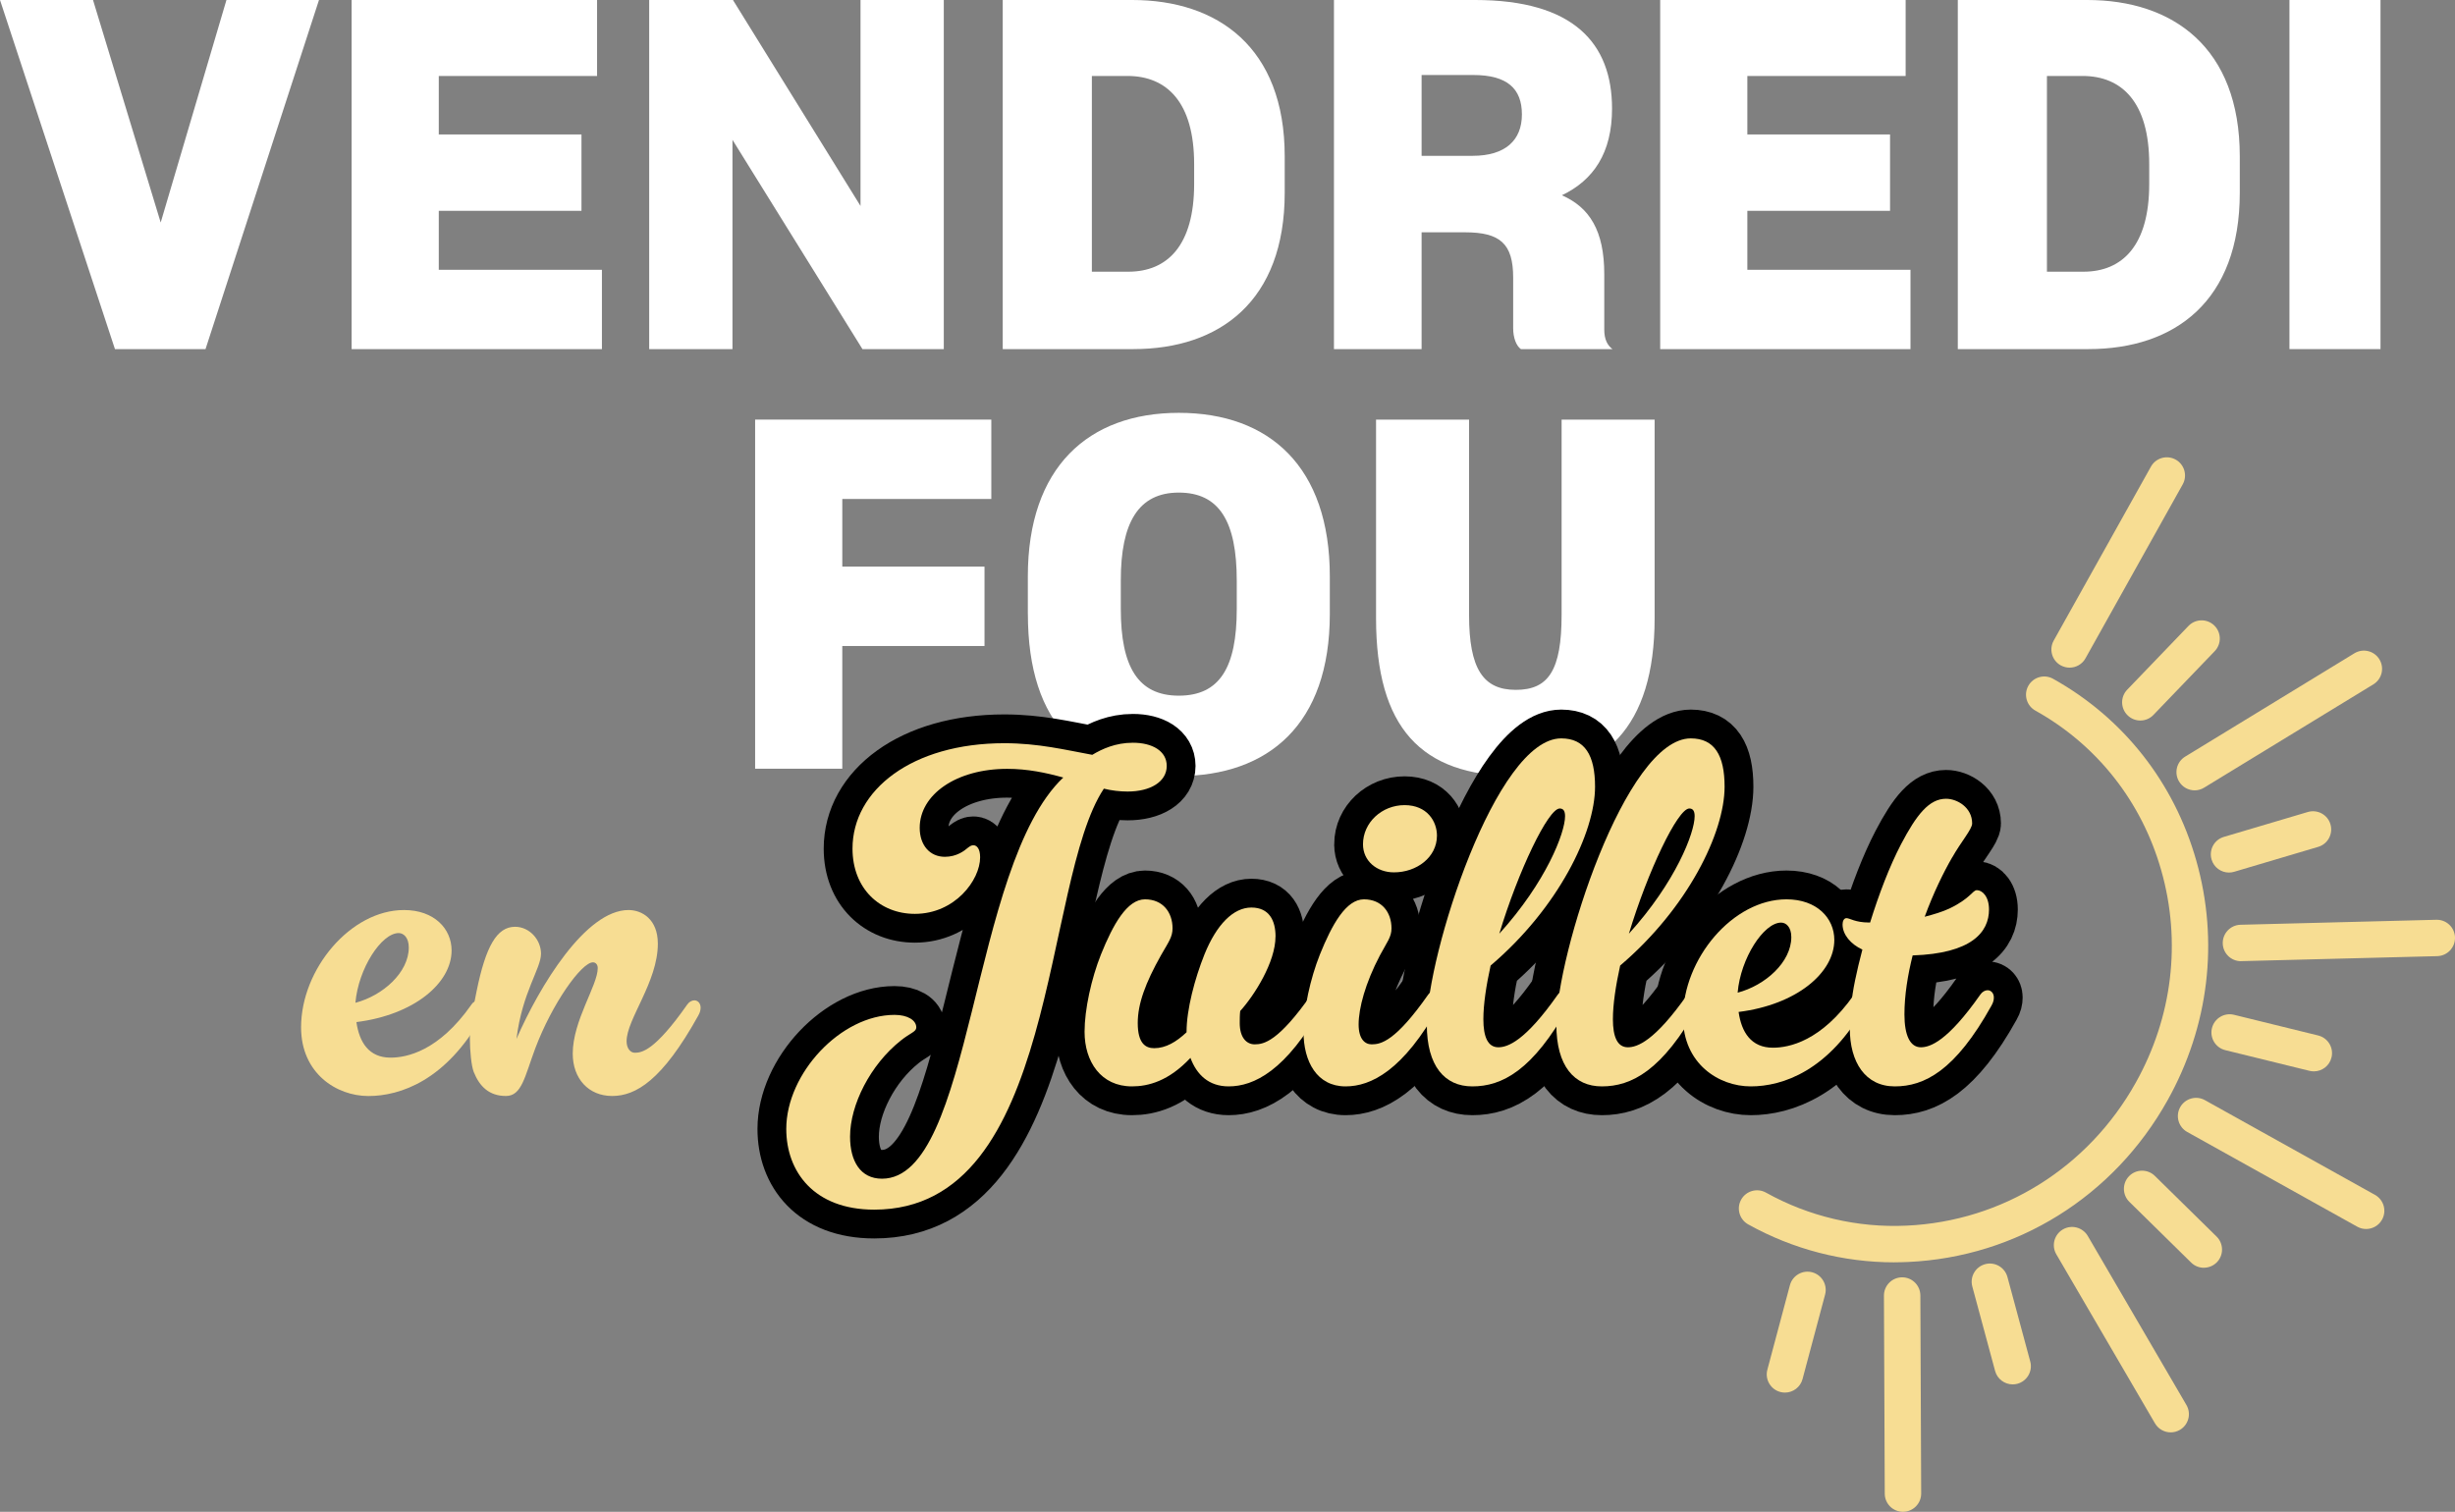 <?xml version="1.0" encoding="UTF-8"?>
<svg id="Calque_2" data-name="Calque 2" xmlns="http://www.w3.org/2000/svg" viewBox="0 0 511.5 315.04">
  <rect x="0" y="0" width="511.5" height="315.04" fill="#808080" stroke="none"/>
  <defs>
    <style>
      .cls-1 {
        fill: #fff;
      }

      .cls-2 {
        fill: #f7dd93;
      }

      .cls-3 {
        stroke: #000;
        stroke-miterlimit: 10;
        stroke-width: 12px;
      }
    </style>
  </defs>
  <path class="cls-2" d="M394.71,263.06c-10.66,0-21.14-2.71-30.47-7.91-1.83-1.02-2.49-3.33-1.47-5.16,1.02-1.83,3.33-2.48,5.16-1.47,8.93,4.98,19.07,7.37,29.3,6.89,19.99-.91,37.85-12.06,47.77-29.82,7.63-13.66,9.52-29.35,5.3-44.2-4.06-14.32-13.38-26.15-26.23-33.31-1.83-1.02-2.49-3.33-1.47-5.16,1.02-1.83,3.33-2.49,5.16-1.47,14.62,8.15,25.22,21.6,29.83,37.87,4.77,16.8,2.64,34.55-5.98,49.97-11.21,20.07-31.42,32.66-54.05,33.69-.96.04-1.91.07-2.87.07Z"/>
  <path class="cls-2" d="M431.2,139.13c-.63,0-1.26-.16-1.85-.48-1.83-1.02-2.48-3.33-1.46-5.16l20.26-36.25c1.02-1.83,3.33-2.48,5.16-1.46,1.83,1.02,2.48,3.33,1.46,5.16l-20.26,36.25c-.69,1.24-1.98,1.94-3.31,1.94Z"/>
  <path class="cls-2" d="M445.94,150.15c-.95,0-1.89-.35-2.63-1.06-1.51-1.45-1.56-3.85-.11-5.36l12.77-13.29c1.45-1.51,3.85-1.56,5.36-.11,1.51,1.45,1.56,3.85.11,5.36l-12.77,13.29c-.74.78-1.74,1.17-2.73,1.17Z"/>
  <path class="cls-2" d="M464.41,181.83c-1.64,0-3.15-1.07-3.63-2.72-.59-2.01.55-4.12,2.56-4.71l17.5-5.19c2-.59,4.12.55,4.71,2.56.59,2.01-.55,4.12-2.56,4.71l-17.5,5.19c-.36.11-.72.16-1.08.16Z"/>
  <path class="cls-2" d="M482.09,223.26c-.3,0-.6-.04-.91-.11l-17.54-4.31c-2.03-.5-3.28-2.55-2.78-4.59.5-2.03,2.55-3.28,4.59-2.78l17.54,4.31c2.03.5,3.28,2.55,2.78,4.59-.42,1.73-1.97,2.89-3.68,2.89Z"/>
  <path class="cls-2" d="M459.18,264.19c-.96,0-1.92-.36-2.66-1.09l-12.87-12.65c-1.49-1.47-1.51-3.87-.05-5.36,1.47-1.49,3.87-1.51,5.36-.05l12.87,12.65c1.49,1.47,1.51,3.87.05,5.36-.74.75-1.72,1.13-2.7,1.13Z"/>
  <path class="cls-2" d="M419.34,288.49c-1.67,0-3.2-1.11-3.66-2.8l-4.75-17.6c-.55-2.02.65-4.1,2.67-4.65,2.02-.55,4.1.65,4.65,2.67l4.75,17.6c.55,2.02-.65,4.1-2.67,4.65-.33.09-.66.13-.99.13Z"/>
  <path class="cls-2" d="M371.9,290.2c-.32,0-.65-.04-.98-.13-2.02-.54-3.23-2.62-2.69-4.64l4.7-17.61c.54-2.02,2.62-3.23,4.64-2.69,2.02.54,3.23,2.62,2.69,4.64l-4.7,17.61c-.45,1.7-1.99,2.82-3.66,2.82Z"/>
  <path class="cls-2" d="M457.26,164.7c-1.28,0-2.53-.65-3.24-1.82-1.09-1.79-.53-4.12,1.26-5.21l35.26-21.53c1.79-1.09,4.12-.53,5.21,1.26,1.09,1.79.53,4.12-1.26,5.21l-35.26,21.53c-.62.38-1.3.56-1.97.56Z"/>
  <path class="cls-2" d="M466.9,200.3c-2.05,0-3.74-1.63-3.79-3.7-.05-2.09,1.6-3.83,3.69-3.89l40.81-1.04c2.11-.05,3.83,1.6,3.89,3.69.05,2.09-1.6,3.83-3.69,3.89l-40.81,1.04s-.07,0-.1,0Z"/>
  <path class="cls-2" d="M492.98,256.11c-.62,0-1.26-.15-1.84-.48l-35.43-19.74c-1.83-1.02-2.49-3.33-1.47-5.16,1.02-1.83,3.33-2.49,5.16-1.47l35.43,19.74c1.83,1.02,2.49,3.33,1.47,5.16-.69,1.25-1.99,1.95-3.32,1.95Z"/>
  <path class="cls-2" d="M452.27,298.49c-1.3,0-2.57-.67-3.28-1.88l-20.55-35.22c-1.06-1.81-.45-4.13,1.36-5.19,1.81-1.06,4.13-.44,5.19,1.36l20.55,35.22c1.06,1.81.45,4.13-1.36,5.19-.6.35-1.26.52-1.91.52Z"/>
  <path class="cls-2" d="M396.48,315.04c-2.09,0-3.78-1.69-3.79-3.78l-.17-41.27c0-2.09,1.68-3.8,3.78-3.81h.02c2.09,0,3.78,1.69,3.79,3.78l.17,41.27c0,2.09-1.68,3.8-3.78,3.81h-.02Z"/>
  <path class="cls-1" d="M23.95,72.75L0,0h19.38l14.1,46.37L47.18,0h19.28l-23.64,72.75h-18.87Z"/>
  <path class="cls-1" d="M125.42,72.75h-52.16V0h51.14v15.83h-32.98v12.18h29.73v15.93h-29.73v12.28h33.99v16.54Z"/>
  <path class="cls-1" d="M152.61,29.12v43.63h-17.35V0h17.45l26.58,42.92V0h17.35v72.75h-16.95l-27.09-43.63Z"/>
  <path class="cls-1" d="M208.92,0h26.99c17.76,0,31.76,9.84,31.76,32.57v7.61c0,22.53-13.5,32.57-31.56,32.57h-27.19V0ZM227.49,15.83v40.79h7.61c8.12,0,13.7-5.48,13.7-18.26v-4.16c0-12.89-5.68-18.37-13.9-18.37h-7.41Z"/>
  <path class="cls-1" d="M296.19,48.4v24.35h-18.26V0h29.43c20.5,0,28.51,9.03,28.51,22.63,0,9.23-3.86,14.92-10.45,18.06,5.78,2.54,8.83,7.41,8.83,16.44v11.57c0,1.93.61,3.25,1.72,4.06h-19.08c-1.01-.71-1.62-2.44-1.62-4.36v-10.55c0-7.1-2.74-9.44-10.05-9.44h-9.03ZM296.19,15.63v16.84h10.65c6.8,0,10.25-3.25,10.25-8.62s-3.04-8.22-10.15-8.22h-10.76Z"/>
  <path class="cls-1" d="M398.06,72.75h-52.16V0h51.14v15.83h-32.98v12.18h29.73v15.93h-29.73v12.28h33.99v16.54Z"/>
  <path class="cls-1" d="M407.91,0h26.99c17.76,0,31.76,9.84,31.76,32.57v7.61c0,22.53-13.5,32.57-31.56,32.57h-27.19V0ZM426.48,15.83v40.79h7.61c8.12,0,13.7-5.48,13.7-18.26v-4.16c0-12.89-5.68-18.37-13.9-18.37h-7.41Z"/>
  <path class="cls-1" d="M477.01,72.75V0h18.97v72.75h-18.97Z"/>
  <path class="cls-1" d="M175.49,134.62v25.57h-18.16v-72.75h49.21v16.54h-31.05v14.1h29.63v16.54h-29.63Z"/>
  <path class="cls-1" d="M214.15,127.93v-7.81c0-22.73,12.58-34.09,31.46-34.09s31.46,11.26,31.46,34.09v7.81c0,23.03-12.79,33.79-31.56,33.79-19.89,0-31.35-10.66-31.35-33.79ZM257.68,126.91v-5.89c0-12.38-3.65-18.37-12.08-18.37s-12.08,6.29-12.08,18.27v5.99c0,11.97,3.55,18.06,12.08,18.06s12.08-5.89,12.08-18.06Z"/>
  <path class="cls-1" d="M286.7,128.84v-41.4h19.38v40.69c0,11.26,2.94,15.63,9.74,15.63s9.54-4.06,9.54-15.63v-40.69h19.38v41.4c0,22.73-10.55,32.88-28.92,32.88-19.79,0-29.12-10.15-29.12-32.88Z"/>
  <path class="cls-3" d="M163.82,235.26c0-11.58,11.38-23.77,22.56-23.77,2.72,0,4.53,1.11,4.53,2.62,0,.91-1.21,1.11-3.22,2.72-6.35,5.04-10.58,13.4-10.58,20.04,0,5.04,2.12,8.76,6.65,8.76,19.04,0,18.33-65.17,37.77-83.6-3.63-1.01-7.45-1.81-11.68-1.81-10.58,0-18.23,5.34-18.23,12.29,0,3.63,2.12,6.04,5.24,6.04,2.42,0,4.03-1.21,4.83-1.91.4-.3.71-.5,1.11-.5.71,0,1.41.71,1.41,2.52,0,4.73-5.24,11.78-13.6,11.78-7.25,0-12.99-5.24-12.99-13.6,0-12.19,12.39-21.96,31.63-21.96,7.15,0,12.79,1.41,18.33,2.42,2.01-1.21,4.83-2.52,8.46-2.52,4.03,0,7.05,1.71,7.05,4.83,0,3.32-3.42,5.34-8.16,5.34-1.61,0-3.32-.2-4.94-.6-12.99,19.54-9.37,87.73-47.84,87.73-12.59,0-18.33-7.96-18.33-16.82Z"/>
  <path class="cls-3" d="M265.75,195.17c0,5.34-4.43,12.29-7.35,15.51-.1.81-.1,1.71-.1,2.52,0,3.02,1.41,4.43,3.12,4.43,1.91,0,4.94-.6,11.79-10.37.4-.6,1.01-.91,1.51-.91.71,0,1.31.6,1.31,1.51,0,.5-.1,1.01-.5,1.71-7.55,13.6-14.3,16.82-19.54,16.82-4.13,0-6.65-2.42-7.96-5.94-4.53,4.83-8.76,5.94-12.19,5.94-6.45,0-9.87-5.14-9.87-11.38,0-4.63,1.41-11.08,3.42-16.12,2.52-6.25,5.44-11.48,9.17-11.48s5.74,2.72,5.74,6.04c0,1.81-.81,2.82-2.42,5.64-3.22,5.74-4.83,10.07-4.83,14.1,0,4.23,1.61,5.24,3.42,5.24,2.42,0,4.63-1.31,6.75-3.32v-.1c0-4.63,1.71-11.08,3.73-16.12,2.52-6.25,6.04-9.77,9.77-9.77s5.04,2.72,5.04,6.04Z"/>
  <path class="cls-3" d="M289.92,193.46c0,1.81-.91,2.82-2.42,5.64-3.02,5.74-4.43,10.98-4.43,14.4,0,3.02,1.31,4.13,2.72,4.13,1.91,0,4.94-.6,11.78-10.37.4-.6,1.01-.91,1.51-.91.71,0,1.31.6,1.31,1.51,0,.5-.1,1.01-.5,1.71-7.55,13.6-14.3,16.82-19.54,16.82-5.94,0-8.76-5.14-8.76-11.38,0-4.63,1.41-11.08,3.42-16.12,2.52-6.25,5.44-11.48,9.17-11.48s5.74,2.72,5.74,6.04ZM283.98,175.94c0-4.53,3.93-8.16,8.66-8.16s6.75,3.42,6.75,6.35c0,4.53-4.23,7.66-8.96,7.66-3.63,0-6.45-2.42-6.45-5.84Z"/>
  <path class="cls-3" d="M310.57,201.22c-.91,4.13-1.51,8.06-1.51,11.18,0,3.63.91,5.84,3.12,5.84,1.91,0,5.54-1.21,12.39-10.98.4-.6,1.01-.91,1.51-.91.71,0,1.31.6,1.31,1.51,0,.5-.1,1.01-.5,1.71-7.55,13.6-14,16.82-20.14,16.82-5.74,0-9.47-4.23-9.47-12.89,0-14.5,14.4-59.63,28-59.63,4.94,0,7.05,3.53,7.05,10.07,0,9.57-7.66,25.28-21.76,37.27ZM312.38,194.57c9.77-10.78,13.7-21.05,13.7-24.48,0-1.01-.3-1.61-1.11-1.61-2.42,0-8.66,13.09-12.59,26.09Z"/>
  <path class="cls-3" d="M337.56,201.22c-.91,4.13-1.51,8.06-1.51,11.18,0,3.63.91,5.84,3.12,5.84,1.91,0,5.54-1.21,12.39-10.98.4-.6,1.01-.91,1.51-.91.71,0,1.31.6,1.31,1.51,0,.5-.1,1.01-.5,1.71-7.55,13.6-14,16.82-20.14,16.82-5.74,0-9.47-4.23-9.47-12.89,0-14.5,14.4-59.63,28-59.63,4.94,0,7.05,3.53,7.05,10.07,0,9.57-7.66,25.28-21.76,37.27ZM339.38,194.57c9.77-10.78,13.7-21.05,13.7-24.48,0-1.01-.3-1.61-1.11-1.61-2.42,0-8.66,13.09-12.59,26.09Z"/>
  <path class="cls-3" d="M386.31,207.26c.4-.6,1.01-.91,1.51-.91.71,0,1.31.6,1.31,1.51,0,.5-.1,1.01-.5,1.71-7.55,13.6-17.22,16.82-23.87,16.82s-14.1-4.73-14.1-14.4c0-12.19,10.37-24.58,21.55-24.58,6.35,0,9.97,3.93,9.97,8.46,0,6.85-7.86,13.5-19.94,15.01.6,4.23,2.62,7.45,7.15,7.45,3.32,0,10.07-1.31,16.92-11.08ZM362.04,206.86c5.74-1.51,11.18-6.35,11.18-11.58,0-2.12-1.11-3.02-2.12-3.02-3.63,0-8.46,7.45-9.06,14.6Z"/>
  <path class="cls-3" d="M406.75,178.65c-1.81,3.12-3.93,7.45-5.74,12.39,1.91-.5,3.63-1.01,5.14-1.71,4.43-2.12,4.83-3.83,5.74-3.83,1.11,0,2.52,1.31,2.52,4.03,0,4.73-3.63,9.17-15.91,9.57-1.01,4.03-1.71,8.26-1.71,12.29,0,4.43,1.21,6.85,3.42,6.85,1.91,0,5.54-1.21,12.39-10.98.4-.6,1.01-.91,1.51-.91.71,0,1.31.6,1.31,1.51,0,.5-.1,1.01-.5,1.71-7.55,13.6-14,16.82-20.14,16.82s-9.37-5.04-9.37-12.09c0-2.42.3-6.24,1.11-10.07.4-1.91.91-4.13,1.51-6.35-2.42-1.11-4.13-3.12-4.13-5.24,0-.71.3-1.31.81-1.31.71,0,1.81.91,4.73.91h.2c1.81-5.84,4.03-11.68,6.45-16.32,3.22-6.14,5.84-9.47,9.37-9.47,2.32,0,5.44,1.81,5.44,5.14,0,1.21-2.32,3.83-4.13,7.05Z"/>
  <path class="cls-2" d="M98.19,209.37c.4-.6,1-.9,1.5-.9.7,0,1.3.6,1.3,1.5,0,.5-.1,1-.5,1.7-7.51,13.52-17.13,16.73-23.74,16.73s-14.02-4.71-14.02-14.32c0-12.12,10.32-24.44,21.44-24.44,6.31,0,9.92,3.91,9.92,8.42,0,6.81-7.81,13.42-19.83,14.93.6,4.21,2.6,7.41,7.11,7.41,3.31,0,10.02-1.3,16.83-11.02ZM74.05,208.97c5.71-1.5,11.12-6.31,11.12-11.52,0-2.1-1.1-3.01-2.1-3.01-3.61,0-8.41,7.41-9.02,14.53Z"/>
  <path class="cls-2" d="M107.61,216.49c4.81-11.02,14.42-26.85,23.34-26.85,2.8,0,6.11,1.9,6.11,7.01,0,8.01-6.51,15.73-6.51,20.33,0,1.5.8,2.4,1.7,2.4,1.4,0,4.11-.3,10.92-10.02.4-.6,1-.9,1.5-.9.7,0,1.3.6,1.3,1.5,0,.5-.1,1-.5,1.7-7.51,13.52-13.02,16.73-17.93,16.73s-8.21-3.61-8.21-8.82c0-6.91,5.21-14.22,5.21-17.83,0-.7-.4-1.2-1-1.2-2.4,0-8.51,8.62-12.02,17.93-2.2,5.91-2.81,9.92-6.11,9.92-3.51,0-5.51-2-6.71-5.01-.5-1.3-.8-4.41-.8-7.01,0-2.4.6-6.01,1.4-9.82,1.9-9.32,4.21-13.42,8.01-13.42,3.01,0,5.41,2.7,5.41,5.61,0,3.11-3.91,8.01-5.11,17.73Z"/>
  <path class="cls-2" d="M163.82,235.26c0-11.58,11.38-23.77,22.56-23.77,2.72,0,4.53,1.11,4.53,2.62,0,.91-1.21,1.11-3.22,2.72-6.35,5.04-10.58,13.4-10.58,20.04,0,5.04,2.12,8.76,6.65,8.76,19.04,0,18.33-65.17,37.77-83.6-3.63-1.01-7.45-1.81-11.68-1.81-10.58,0-18.23,5.34-18.23,12.29,0,3.63,2.12,6.04,5.24,6.04,2.42,0,4.03-1.21,4.83-1.91.4-.3.71-.5,1.11-.5.71,0,1.41.71,1.41,2.52,0,4.73-5.24,11.78-13.6,11.78-7.25,0-12.99-5.24-12.99-13.6,0-12.19,12.39-21.96,31.63-21.96,7.15,0,12.79,1.41,18.33,2.42,2.01-1.21,4.83-2.52,8.46-2.52,4.03,0,7.05,1.71,7.05,4.83,0,3.32-3.42,5.34-8.16,5.34-1.61,0-3.32-.2-4.94-.6-12.99,19.54-9.37,87.73-47.84,87.73-12.59,0-18.33-7.96-18.33-16.82Z"/>
  <path class="cls-2" d="M265.75,195.17c0,5.34-4.43,12.29-7.35,15.51-.1.81-.1,1.71-.1,2.52,0,3.02,1.41,4.43,3.12,4.43,1.91,0,4.94-.6,11.79-10.37.4-.6,1.01-.91,1.51-.91.71,0,1.31.6,1.31,1.51,0,.5-.1,1.01-.5,1.71-7.55,13.6-14.3,16.82-19.54,16.82-4.13,0-6.65-2.42-7.96-5.94-4.53,4.83-8.76,5.94-12.19,5.94-6.45,0-9.87-5.14-9.87-11.38,0-4.63,1.41-11.08,3.42-16.12,2.52-6.25,5.44-11.48,9.17-11.48s5.74,2.72,5.74,6.04c0,1.81-.81,2.82-2.42,5.64-3.22,5.74-4.83,10.07-4.83,14.1,0,4.23,1.61,5.24,3.42,5.24,2.42,0,4.63-1.31,6.75-3.32v-.1c0-4.63,1.71-11.08,3.73-16.12,2.52-6.25,6.04-9.77,9.77-9.77s5.04,2.72,5.04,6.04Z"/>
  <path class="cls-2" d="M289.92,193.46c0,1.81-.91,2.82-2.42,5.64-3.02,5.74-4.43,10.98-4.43,14.4,0,3.02,1.31,4.13,2.72,4.13,1.91,0,4.94-.6,11.78-10.37.4-.6,1.01-.91,1.51-.91.71,0,1.31.6,1.31,1.51,0,.5-.1,1.01-.5,1.71-7.55,13.6-14.3,16.82-19.54,16.82-5.94,0-8.76-5.14-8.76-11.38,0-4.63,1.41-11.08,3.42-16.12,2.52-6.25,5.44-11.48,9.17-11.48s5.74,2.72,5.74,6.04ZM283.98,175.94c0-4.53,3.93-8.16,8.66-8.16s6.75,3.42,6.75,6.35c0,4.53-4.23,7.66-8.96,7.66-3.63,0-6.45-2.42-6.45-5.84Z"/>
  <path class="cls-2" d="M310.57,201.22c-.91,4.13-1.51,8.06-1.51,11.18,0,3.63.91,5.84,3.12,5.84,1.91,0,5.54-1.21,12.39-10.98.4-.6,1.01-.91,1.51-.91.71,0,1.31.6,1.31,1.51,0,.5-.1,1.01-.5,1.71-7.55,13.6-14,16.82-20.14,16.82-5.74,0-9.47-4.23-9.47-12.89,0-14.5,14.4-59.63,28-59.63,4.94,0,7.05,3.53,7.05,10.07,0,9.57-7.66,25.28-21.76,37.27ZM312.38,194.57c9.77-10.78,13.7-21.05,13.7-24.48,0-1.01-.3-1.61-1.11-1.61-2.42,0-8.66,13.09-12.59,26.09Z"/>
  <path class="cls-2" d="M337.56,201.22c-.91,4.13-1.51,8.06-1.51,11.18,0,3.63.91,5.84,3.12,5.84,1.91,0,5.54-1.21,12.39-10.98.4-.6,1.01-.91,1.51-.91.71,0,1.31.6,1.31,1.51,0,.5-.1,1.01-.5,1.71-7.55,13.6-14,16.82-20.14,16.82-5.74,0-9.47-4.23-9.47-12.89,0-14.5,14.4-59.63,28-59.63,4.94,0,7.05,3.53,7.05,10.07,0,9.57-7.66,25.28-21.76,37.27ZM339.38,194.57c9.77-10.78,13.7-21.05,13.7-24.48,0-1.01-.3-1.61-1.11-1.61-2.42,0-8.66,13.09-12.59,26.09Z"/>
  <path class="cls-2" d="M386.31,207.26c.4-.6,1.01-.91,1.51-.91.71,0,1.31.6,1.31,1.51,0,.5-.1,1.01-.5,1.71-7.55,13.6-17.22,16.82-23.87,16.82s-14.1-4.73-14.1-14.4c0-12.19,10.37-24.58,21.55-24.58,6.35,0,9.97,3.93,9.97,8.46,0,6.85-7.86,13.5-19.94,15.01.6,4.23,2.62,7.45,7.15,7.45,3.32,0,10.07-1.31,16.92-11.08ZM362.04,206.86c5.74-1.51,11.18-6.35,11.18-11.58,0-2.12-1.11-3.02-2.12-3.02-3.63,0-8.46,7.45-9.06,14.6Z"/>
  <path class="cls-2" d="M406.75,178.65c-1.81,3.12-3.93,7.45-5.74,12.39,1.91-.5,3.63-1.01,5.14-1.71,4.43-2.12,4.83-3.83,5.74-3.83,1.11,0,2.52,1.31,2.52,4.03,0,4.73-3.63,9.17-15.91,9.57-1.01,4.03-1.71,8.26-1.71,12.29,0,4.43,1.21,6.85,3.42,6.85,1.91,0,5.54-1.21,12.39-10.98.4-.6,1.01-.91,1.51-.91.71,0,1.31.6,1.31,1.51,0,.5-.1,1.01-.5,1.71-7.55,13.6-14,16.82-20.14,16.82s-9.37-5.04-9.37-12.09c0-2.42.3-6.24,1.11-10.07.4-1.91.91-4.13,1.51-6.35-2.42-1.11-4.13-3.12-4.13-5.24,0-.71.3-1.31.81-1.31.71,0,1.81.91,4.73.91h.2c1.81-5.84,4.03-11.68,6.45-16.32,3.22-6.14,5.84-9.47,9.37-9.47,2.32,0,5.44,1.81,5.44,5.14,0,1.21-2.32,3.83-4.13,7.05Z"/>
</svg>